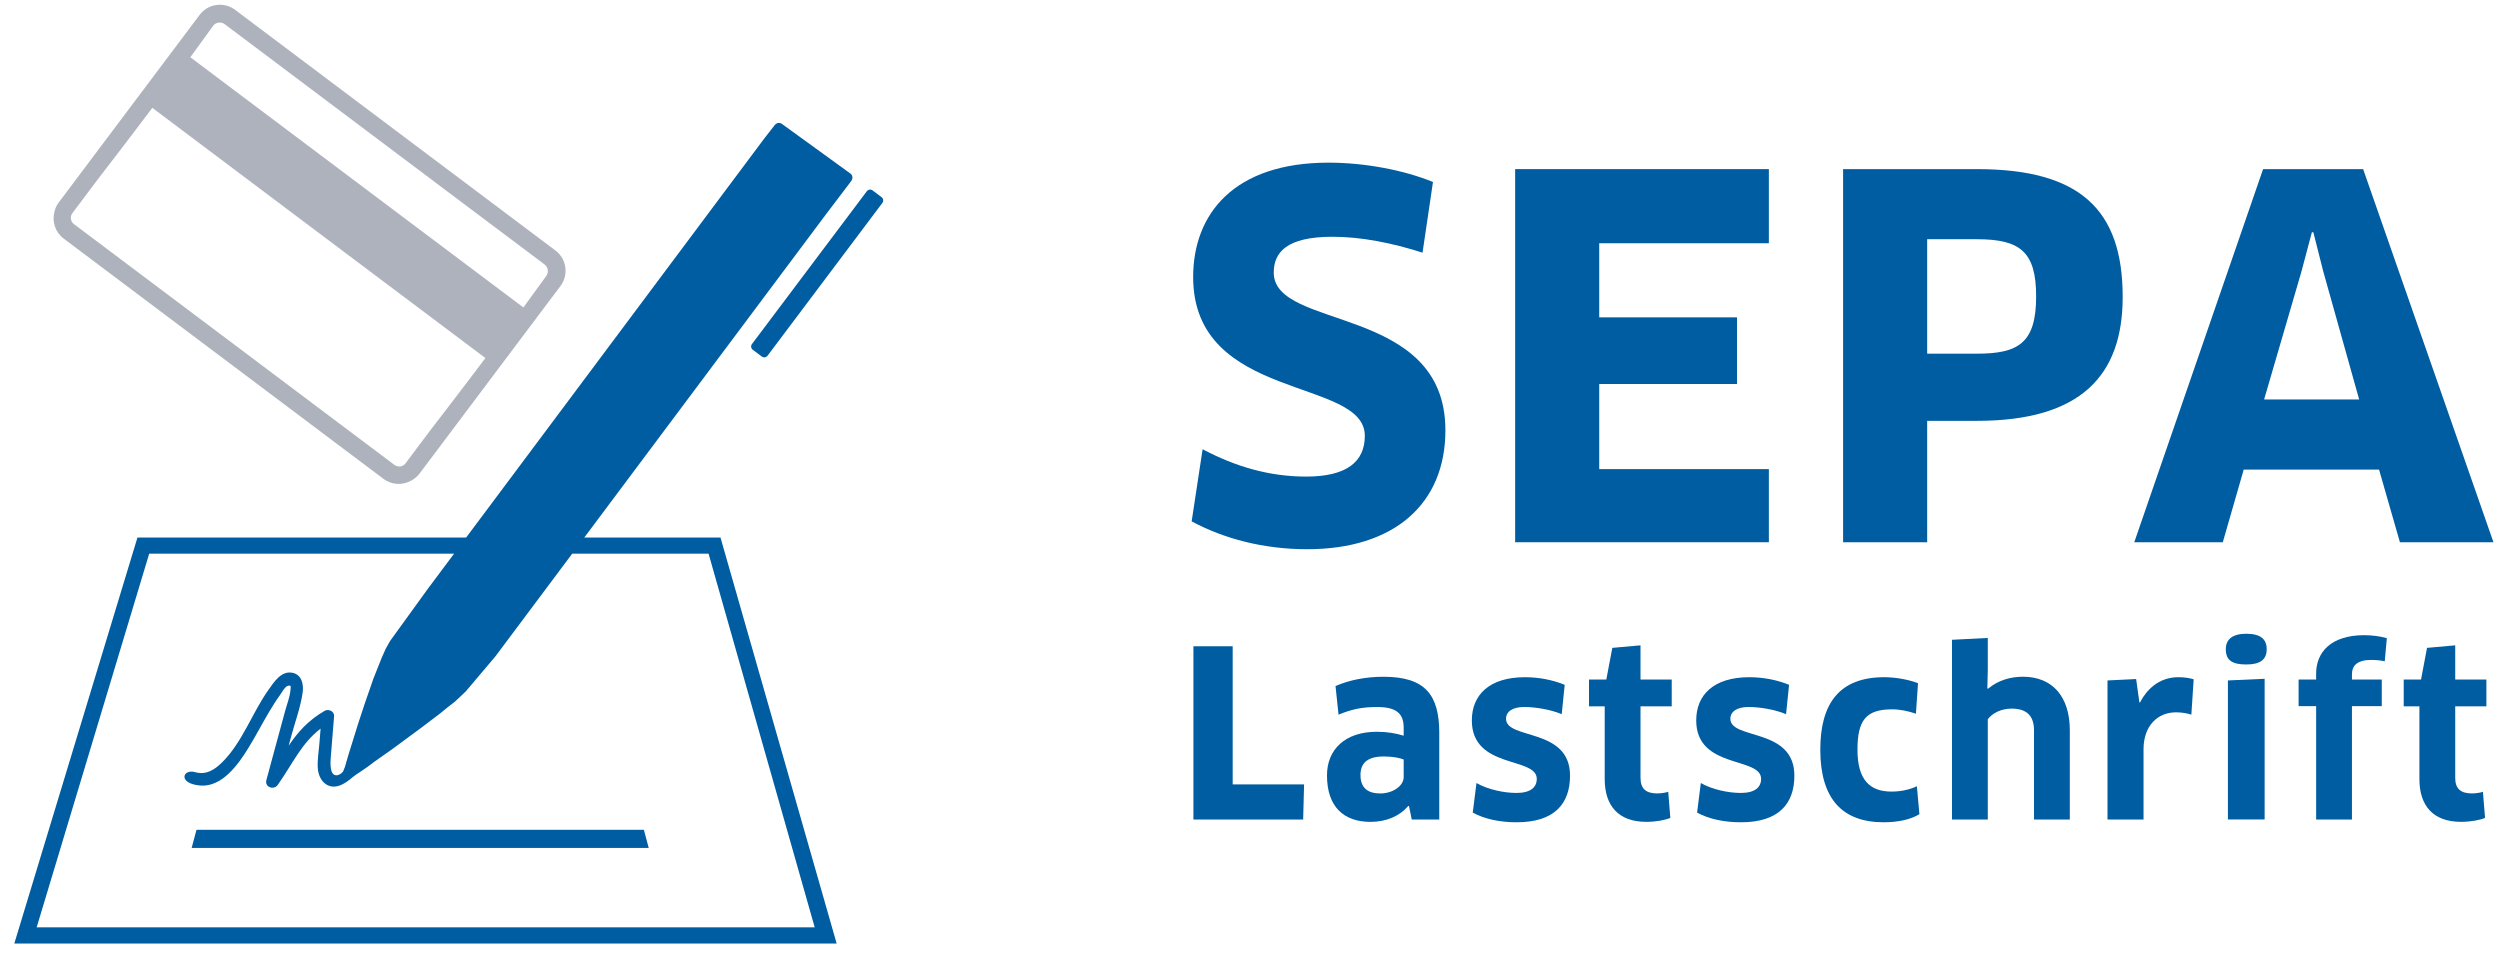 <svg xmlns="http://www.w3.org/2000/svg" width="68" height="26" viewBox="0 0 68 26" fill="none"><g id="sepa"><path id="Fill-4" fill-rule="evenodd" clip-rule="evenodd" d="M35.553 14.939C34.376 14.939 33.293 14.655 32.413 14.181L32.711 12.219C33.604 12.692 34.525 12.963 35.526 12.963C36.635 12.963 37.123 12.557 37.123 11.854C37.123 10.257 32.454 10.933 32.454 7.536C32.454 5.818 33.564 4.424 36.135 4.424C37.123 4.424 38.192 4.627 38.977 4.951L38.693 6.873C37.853 6.603 37.014 6.44 36.243 6.44C34.984 6.44 34.646 6.873 34.646 7.415C34.646 8.998 39.315 8.267 39.315 11.704C39.315 13.707 37.921 14.939 35.553 14.939Z" fill="#005DA1"></path><path id="Fill-6" fill-rule="evenodd" clip-rule="evenodd" d="M48.113 12.76L48.113 14.749H41.212V4.6H48.113L48.113 6.616H43.499V8.632H47.247V10.445H43.499V12.76H48.113Z" fill="#005DA1"></path><path id="Fill-8" fill-rule="evenodd" clip-rule="evenodd" d="M53.772 6.507H52.419V9.62H53.772C54.895 9.62 55.383 9.336 55.383 8.064C55.383 6.846 54.949 6.507 53.772 6.507ZM53.772 11.447H52.419V14.749H50.132V4.6H53.772C56.587 4.6 57.737 5.709 57.737 8.077C57.737 10.216 56.6 11.447 53.772 11.447Z" fill="#005DA1"></path><path id="Fill-10" fill-rule="evenodd" clip-rule="evenodd" d="M62.599 7.387L61.584 10.865H64.169L63.194 7.387L62.923 6.318H62.883L62.599 7.387ZM64.71 12.773H61.029L60.46 14.749H58.052L61.556 4.6H64.277L67.822 14.749H65.278L64.71 12.773Z" fill="#005DA1"></path><path id="Fill-12" fill-rule="evenodd" clip-rule="evenodd" d="M35.471 21.335L35.446 22.291H32.461V17.578H33.529V21.335H35.471Z" fill="#005DA1"></path><path id="Fill-14" fill-rule="evenodd" clip-rule="evenodd" d="M38.18 20.658C38.086 20.62 37.897 20.576 37.64 20.576C37.206 20.576 37.005 20.746 37.005 21.079C37.005 21.45 37.225 21.582 37.545 21.582C37.878 21.582 38.18 21.381 38.18 21.135V20.658ZM38.325 21.927L38.306 21.921C38.073 22.197 37.709 22.355 37.275 22.355C36.553 22.355 36.094 21.946 36.094 21.091C36.094 20.387 36.584 19.904 37.451 19.904C37.734 19.904 37.979 19.948 38.18 20.011V19.791C38.18 19.407 37.979 19.231 37.457 19.231C37.036 19.231 36.76 19.294 36.408 19.439L36.326 18.66C36.709 18.496 37.143 18.408 37.633 18.408C38.758 18.408 39.148 18.892 39.148 19.935V22.292H38.4L38.325 21.927Z" fill="#005DA1"></path><path id="Fill-16" fill-rule="evenodd" clip-rule="evenodd" d="M41.253 22.366C40.794 22.366 40.38 22.278 40.059 22.103L40.16 21.298C40.474 21.48 40.92 21.568 41.247 21.568C41.637 21.568 41.8 21.411 41.8 21.185C41.8 20.575 40.034 20.927 40.034 19.595C40.034 18.91 40.499 18.42 41.48 18.42C41.862 18.42 42.24 18.495 42.56 18.627L42.479 19.425C42.164 19.294 41.743 19.23 41.46 19.23C41.14 19.23 40.964 19.356 40.964 19.551C40.964 20.129 42.705 19.784 42.705 21.097C42.705 21.858 42.284 22.366 41.253 22.366Z" fill="#005DA1"></path><path id="Fill-18" fill-rule="evenodd" clip-rule="evenodd" d="M44.622 19.212V21.16C44.622 21.455 44.773 21.581 45.075 21.581C45.175 21.581 45.307 21.562 45.376 21.537L45.433 22.247C45.3 22.304 45.049 22.354 44.779 22.354C44.019 22.354 43.648 21.914 43.648 21.191V19.212H43.221V18.483H43.692L43.855 17.622L44.622 17.553V18.483H45.471V19.212H44.622Z" fill="#005DA1"></path><path id="Fill-20" fill-rule="evenodd" clip-rule="evenodd" d="M47.355 22.366C46.897 22.366 46.482 22.278 46.161 22.103L46.262 21.298C46.577 21.48 47.023 21.568 47.349 21.568C47.739 21.568 47.902 21.411 47.902 21.185C47.902 20.575 46.137 20.927 46.137 19.595C46.137 18.91 46.601 18.42 47.582 18.42C47.965 18.42 48.342 18.495 48.663 18.627L48.581 19.425C48.267 19.294 47.846 19.23 47.563 19.23C47.242 19.23 47.066 19.356 47.066 19.551C47.066 20.129 48.807 19.784 48.807 21.097C48.807 21.858 48.386 22.366 47.355 22.366Z" fill="#005DA1"></path><path id="Fill-22" fill-rule="evenodd" clip-rule="evenodd" d="M52.113 19.413C51.919 19.344 51.686 19.294 51.466 19.294C50.756 19.294 50.523 19.589 50.523 20.393C50.523 21.21 50.857 21.531 51.447 21.531C51.699 21.531 51.938 21.48 52.139 21.386L52.208 22.146C51.982 22.285 51.642 22.366 51.234 22.366C50.109 22.366 49.512 21.725 49.512 20.393C49.512 19.13 50.033 18.42 51.253 18.42C51.573 18.42 51.931 18.489 52.17 18.584L52.113 19.413Z" fill="#005DA1"></path><path id="Fill-24" fill-rule="evenodd" clip-rule="evenodd" d="M55.325 22.291V19.865C55.325 19.475 55.13 19.274 54.715 19.274C54.432 19.274 54.187 19.4 54.068 19.564V22.291H53.094V17.402L54.068 17.352V18.219L54.056 18.721L54.074 18.734C54.357 18.495 54.702 18.407 55.023 18.407C55.828 18.407 56.299 18.948 56.299 19.865V22.291H55.325Z" fill="#005DA1"></path><path id="Fill-26" fill-rule="evenodd" clip-rule="evenodd" d="M57.324 22.291V18.508L58.103 18.47L58.191 19.105H58.21C58.449 18.646 58.82 18.42 59.253 18.42C59.423 18.42 59.567 18.445 59.668 18.477L59.605 19.438C59.486 19.401 59.341 19.375 59.19 19.375C58.681 19.375 58.304 19.746 58.304 20.381V22.291H57.324Z" fill="#005DA1"></path><path id="Fill-28" fill-rule="evenodd" clip-rule="evenodd" d="M60.599 22.29V18.508L61.598 18.463V22.29H60.599ZM61.101 18.074C60.724 18.074 60.542 17.967 60.542 17.659C60.542 17.389 60.724 17.238 61.101 17.238C61.485 17.238 61.654 17.383 61.654 17.659C61.654 17.936 61.485 18.074 61.101 18.074Z" fill="#005DA1"></path><path id="Fill-30" fill-rule="evenodd" clip-rule="evenodd" d="M62.999 22.291V19.206H62.522V18.484H62.999V18.32C62.999 17.748 63.395 17.277 64.306 17.277C64.52 17.277 64.758 17.308 64.922 17.359L64.865 17.987C64.752 17.962 64.627 17.95 64.501 17.95C64.118 17.95 63.973 18.1 63.973 18.346V18.484H64.784V19.206H63.973V22.291H62.999Z" fill="#005DA1"></path><path id="Fill-32" fill-rule="evenodd" clip-rule="evenodd" d="M66.782 19.212V21.16C66.782 21.455 66.933 21.581 67.235 21.581C67.335 21.581 67.467 21.562 67.536 21.537L67.593 22.247C67.461 22.304 67.209 22.354 66.939 22.354C66.179 22.354 65.808 21.914 65.808 21.191V19.212H65.381V18.483H65.852L66.015 17.622L66.782 17.553V18.483H67.63V19.212H66.782Z" fill="#005DA1"></path><path id="Fill-34" fill-rule="evenodd" clip-rule="evenodd" d="M11.023 12.612C10.991 12.655 10.942 12.676 10.892 12.687C10.835 12.694 10.777 12.681 10.728 12.645L8.118 10.684L4.624 8.059L2.014 6.098C1.965 6.062 1.937 6.009 1.928 5.953C1.924 5.902 1.931 5.849 1.963 5.806L2.675 4.858C2.675 4.858 3.457 3.847 4.143 2.933L7.081 5.141L10.264 7.532L13.203 9.739C12.516 10.653 11.735 11.664 11.735 11.664L11.023 12.612ZM6.112 0.658L8.708 2.608L10.462 3.926L12.216 5.244L14.812 7.193C14.911 7.268 14.932 7.408 14.859 7.506L14.236 8.363L11.298 6.156L8.115 3.765L5.177 1.557L5.799 0.7C5.872 0.602 6.013 0.583 6.112 0.658ZM15.109 6.814L10.751 3.541L6.394 0.267C6.091 0.039 5.659 0.1 5.432 0.402L1.596 5.509C1.536 5.588 1.499 5.677 1.478 5.769C1.412 6.029 1.503 6.317 1.731 6.489L4.327 8.439L7.836 11.075L10.431 13.025C10.66 13.197 10.962 13.204 11.194 13.067C11.276 13.022 11.351 12.962 11.411 12.882L15.247 7.776C15.474 7.473 15.412 7.042 15.109 6.814Z" fill="#AEB2BD"></path><path id="Fill-36" fill-rule="evenodd" clip-rule="evenodd" d="M0.997 25.224L4.058 15.06L12.351 15.06L11.636 16.017L10.607 17.439L10.49 17.649L10.382 17.893L10.272 18.168L10.156 18.46L10.046 18.778L9.937 19.091L9.833 19.405L9.732 19.714L9.641 20.007L9.557 20.276L9.483 20.512L9.426 20.708L9.383 20.858L9.346 20.951C9.346 20.951 9.34 20.971 9.322 20.996C9.302 21.024 9.176 21.139 9.074 21.063C8.975 20.99 8.986 20.732 8.996 20.61C9.026 20.233 9.057 19.857 9.087 19.481C9.098 19.349 8.936 19.274 8.832 19.334C8.374 19.598 8.101 19.917 7.851 20.283C7.874 20.197 7.898 20.111 7.921 20.026C8.026 19.638 8.175 19.237 8.232 18.838C8.264 18.611 8.207 18.341 7.94 18.297C7.641 18.247 7.446 18.561 7.299 18.769C6.856 19.394 6.594 20.188 6.045 20.732C5.838 20.938 5.608 21.088 5.31 21.003C4.965 20.905 4.831 21.311 5.44 21.366C6.038 21.421 6.484 20.788 6.756 20.345C6.954 20.024 7.127 19.689 7.319 19.364C7.412 19.209 7.508 19.055 7.614 18.908C7.66 18.846 7.746 18.678 7.827 18.656C7.933 18.626 7.906 18.688 7.9 18.771C7.885 18.96 7.805 19.155 7.756 19.337C7.702 19.537 7.648 19.736 7.593 19.936C7.478 20.363 7.362 20.79 7.246 21.217C7.193 21.411 7.449 21.501 7.556 21.348C7.982 20.74 8.194 20.225 8.72 19.818C8.71 19.952 8.699 20.085 8.688 20.219C8.67 20.44 8.629 20.673 8.644 20.895C8.668 21.255 8.941 21.505 9.283 21.348C9.463 21.265 9.591 21.139 9.591 21.139L9.612 21.125L9.684 21.07L9.816 20.983L9.996 20.859L10.195 20.71L10.415 20.555L10.674 20.373L10.937 20.179L11.199 19.986L11.462 19.792L11.718 19.597L11.958 19.416L12.18 19.235L12.373 19.085L12.527 18.941L12.648 18.826L12.652 18.819L12.656 18.822L13.473 17.856L15.564 15.06L19.273 15.06L22.16 25.224H0.997ZM15.893 14.62L22.466 5.83L23.136 4.947C23.136 4.947 23.149 4.928 23.156 4.918C23.204 4.852 23.195 4.766 23.129 4.719L21.268 3.37C21.204 3.323 21.118 3.341 21.07 3.406C21.063 3.416 21.049 3.433 21.049 3.433L20.797 3.755L12.68 14.62L3.739 14.62L0.389 25.664H22.757L19.597 14.62L15.893 14.62Z" fill="#005DA1"></path><path id="Fill-38" fill-rule="evenodd" clip-rule="evenodd" d="M23.979 5.363L23.733 5.178C23.684 5.142 23.614 5.152 23.578 5.201L20.453 9.358C20.416 9.406 20.426 9.477 20.475 9.513L20.721 9.698C20.77 9.735 20.84 9.725 20.877 9.676L24.001 5.519C24.038 5.47 24.028 5.4 23.979 5.363Z" fill="#005DA1"></path><path id="Fill-40" fill-rule="evenodd" clip-rule="evenodd" d="M11.429 23.063H17.645L17.513 22.57H11.429H5.345L5.213 23.063H11.429Z" fill="#005DA1"></path></g></svg>